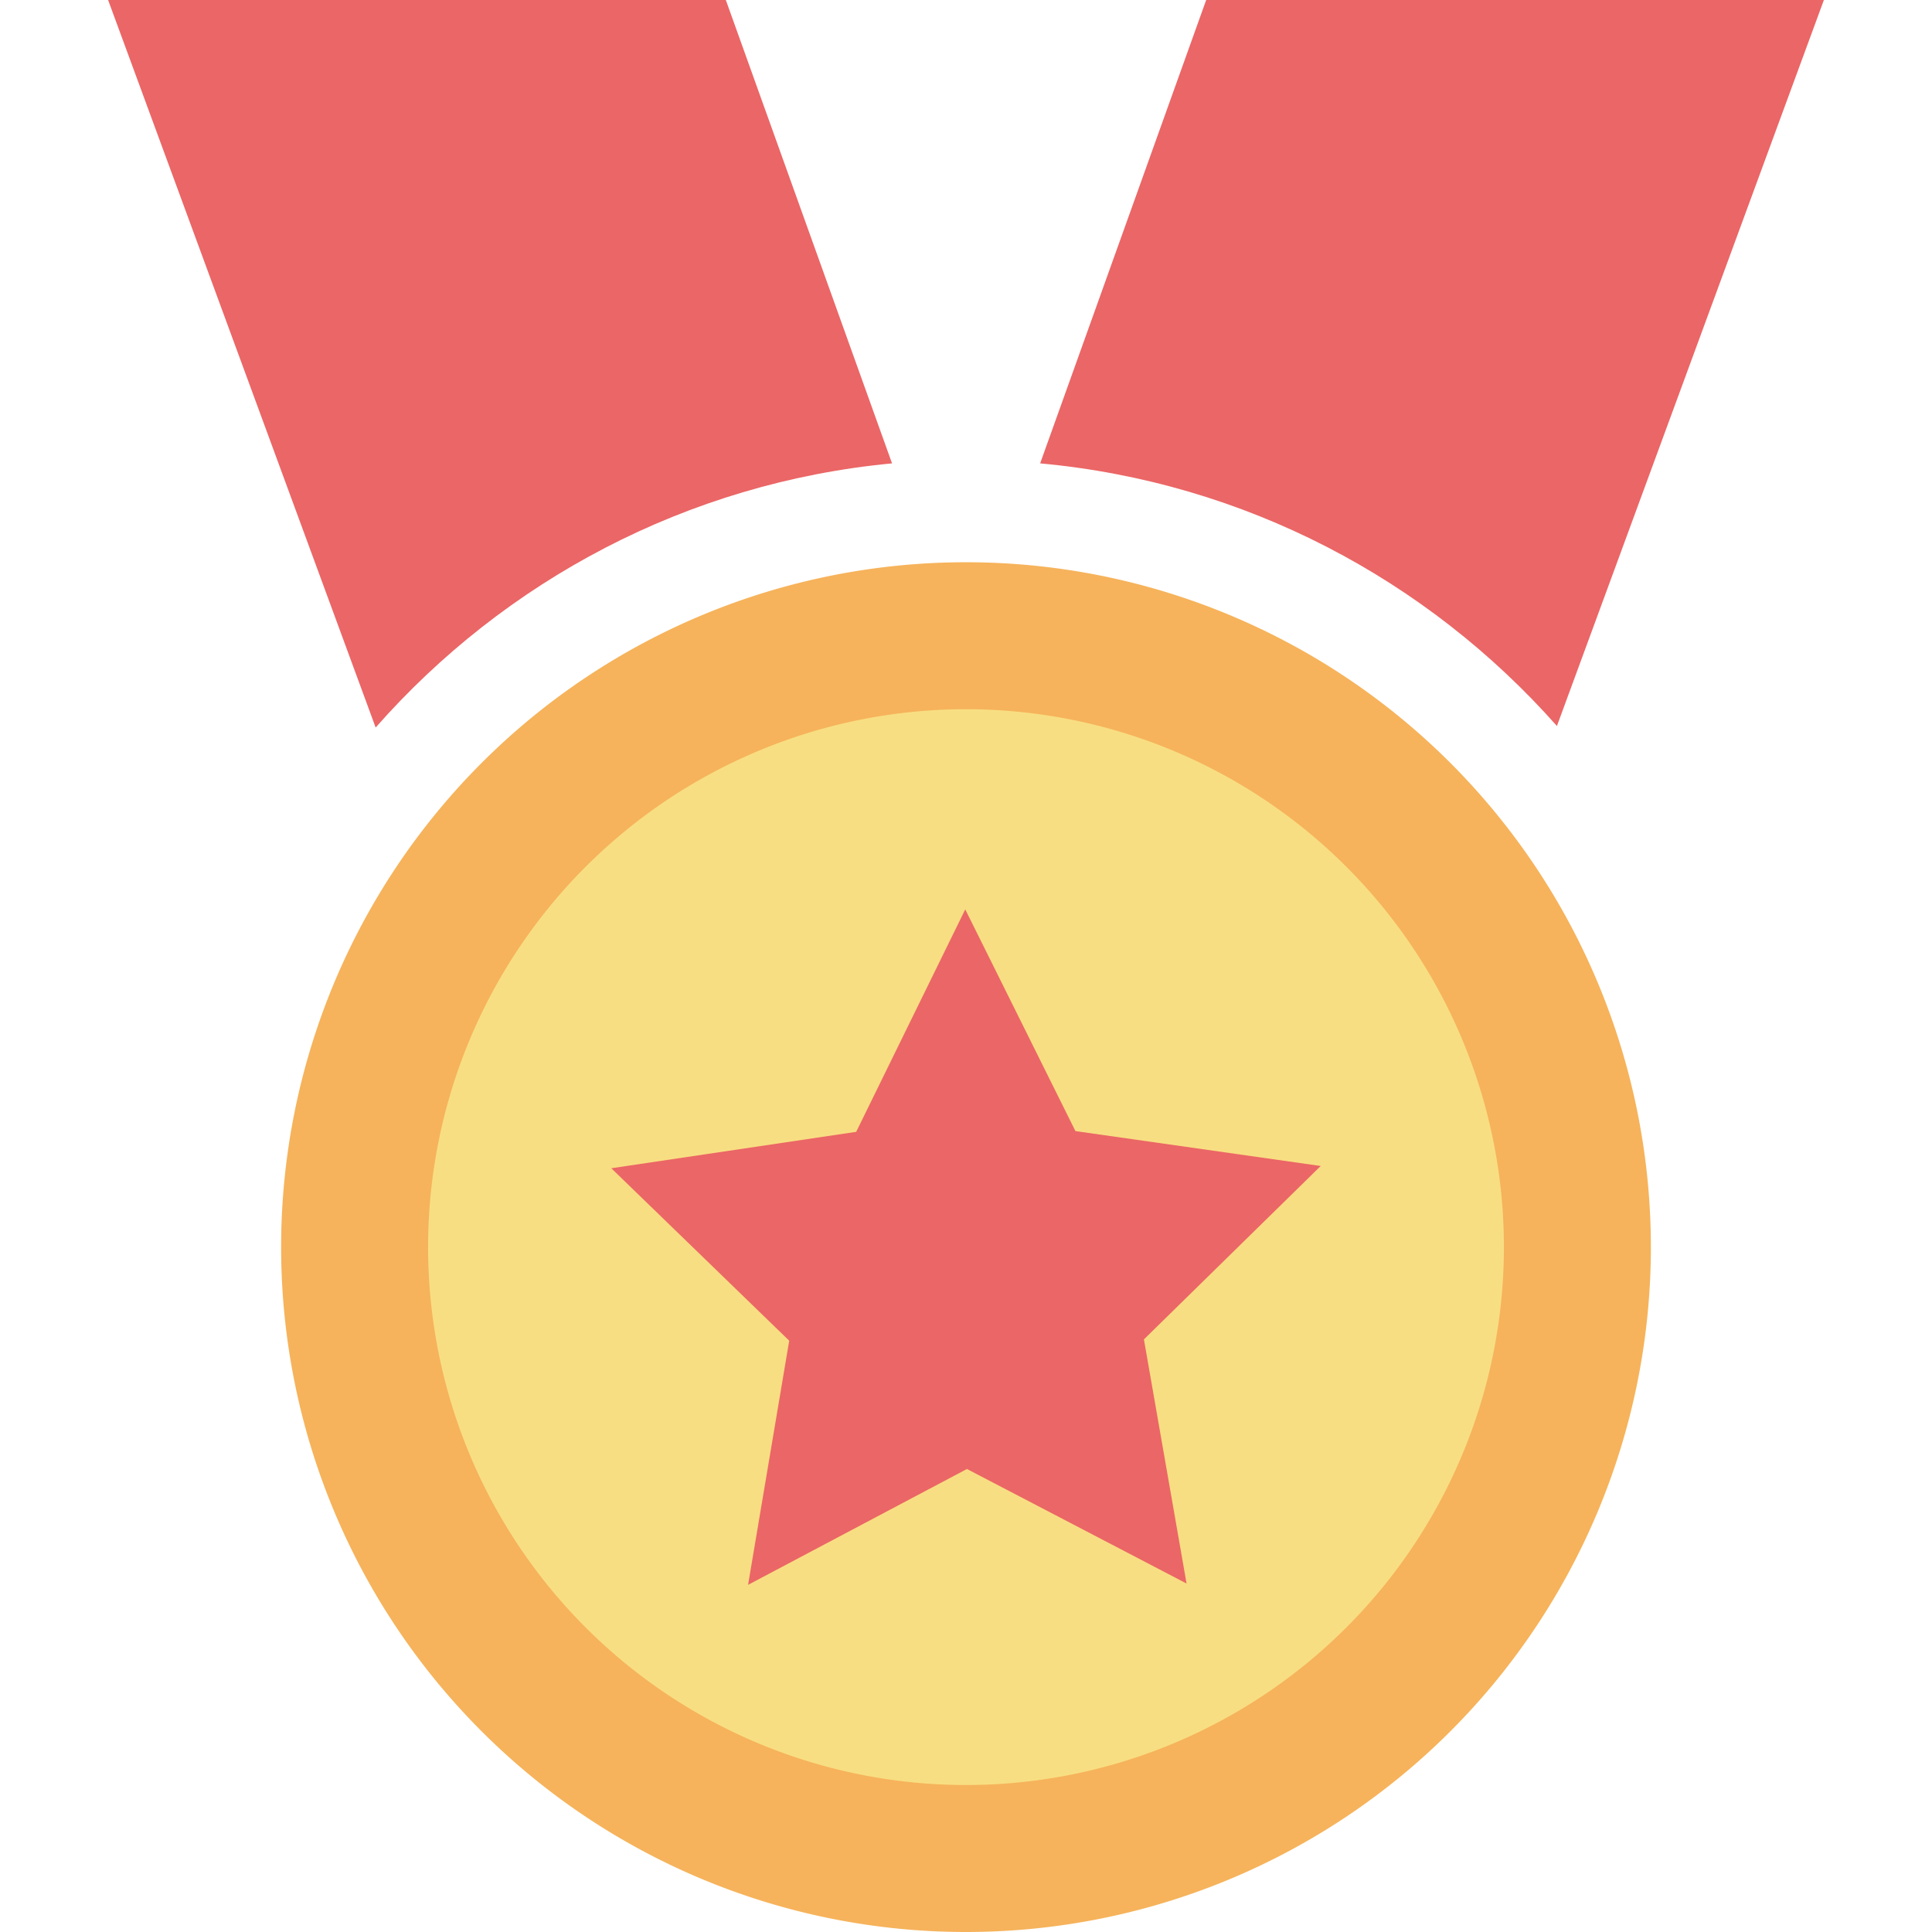 <?xml version="1.0" standalone="no"?><!DOCTYPE svg PUBLIC "-//W3C//DTD SVG 1.1//EN" "http://www.w3.org/Graphics/SVG/1.1/DTD/svg11.dtd"><svg t="1564148560158" class="icon" viewBox="0 0 1024 1024" version="1.1" xmlns="http://www.w3.org/2000/svg" p-id="984" xmlns:xlink="http://www.w3.org/1999/xlink" width="12" height="12"><defs><style type="text/css"></style></defs><path d="M472.8 245.6L384.7 0H57.3l141.8 385.6c68.3-77.6 164.9-129.7 273.7-140z m352.4 139.2L966.7 0H639.3l-88 245.6c108.8 10 205.4 61.8 273.9 139.2z" fill="#EB6666" p-id="985"></path><path d="M149 661a363 363 0 1 0 726 0 363 363 0 1 0-726 0z" fill="#F6B35B" p-id="986"></path><path d="M226.9 661a285.1 285.1 0 1 0 570.2 0 285.1 285.1 0 1 0-570.2 0z" fill="#F8DE82" p-id="987"></path><path d="M628.9 839.3l-116.4-60.7-116 61.4 21.8-129.4-94.3-91.4 129.8-19.3L511.6 482 570 599.5 700 618l-93.7 91.9z" fill="#EB6666" p-id="988"></path></svg>
